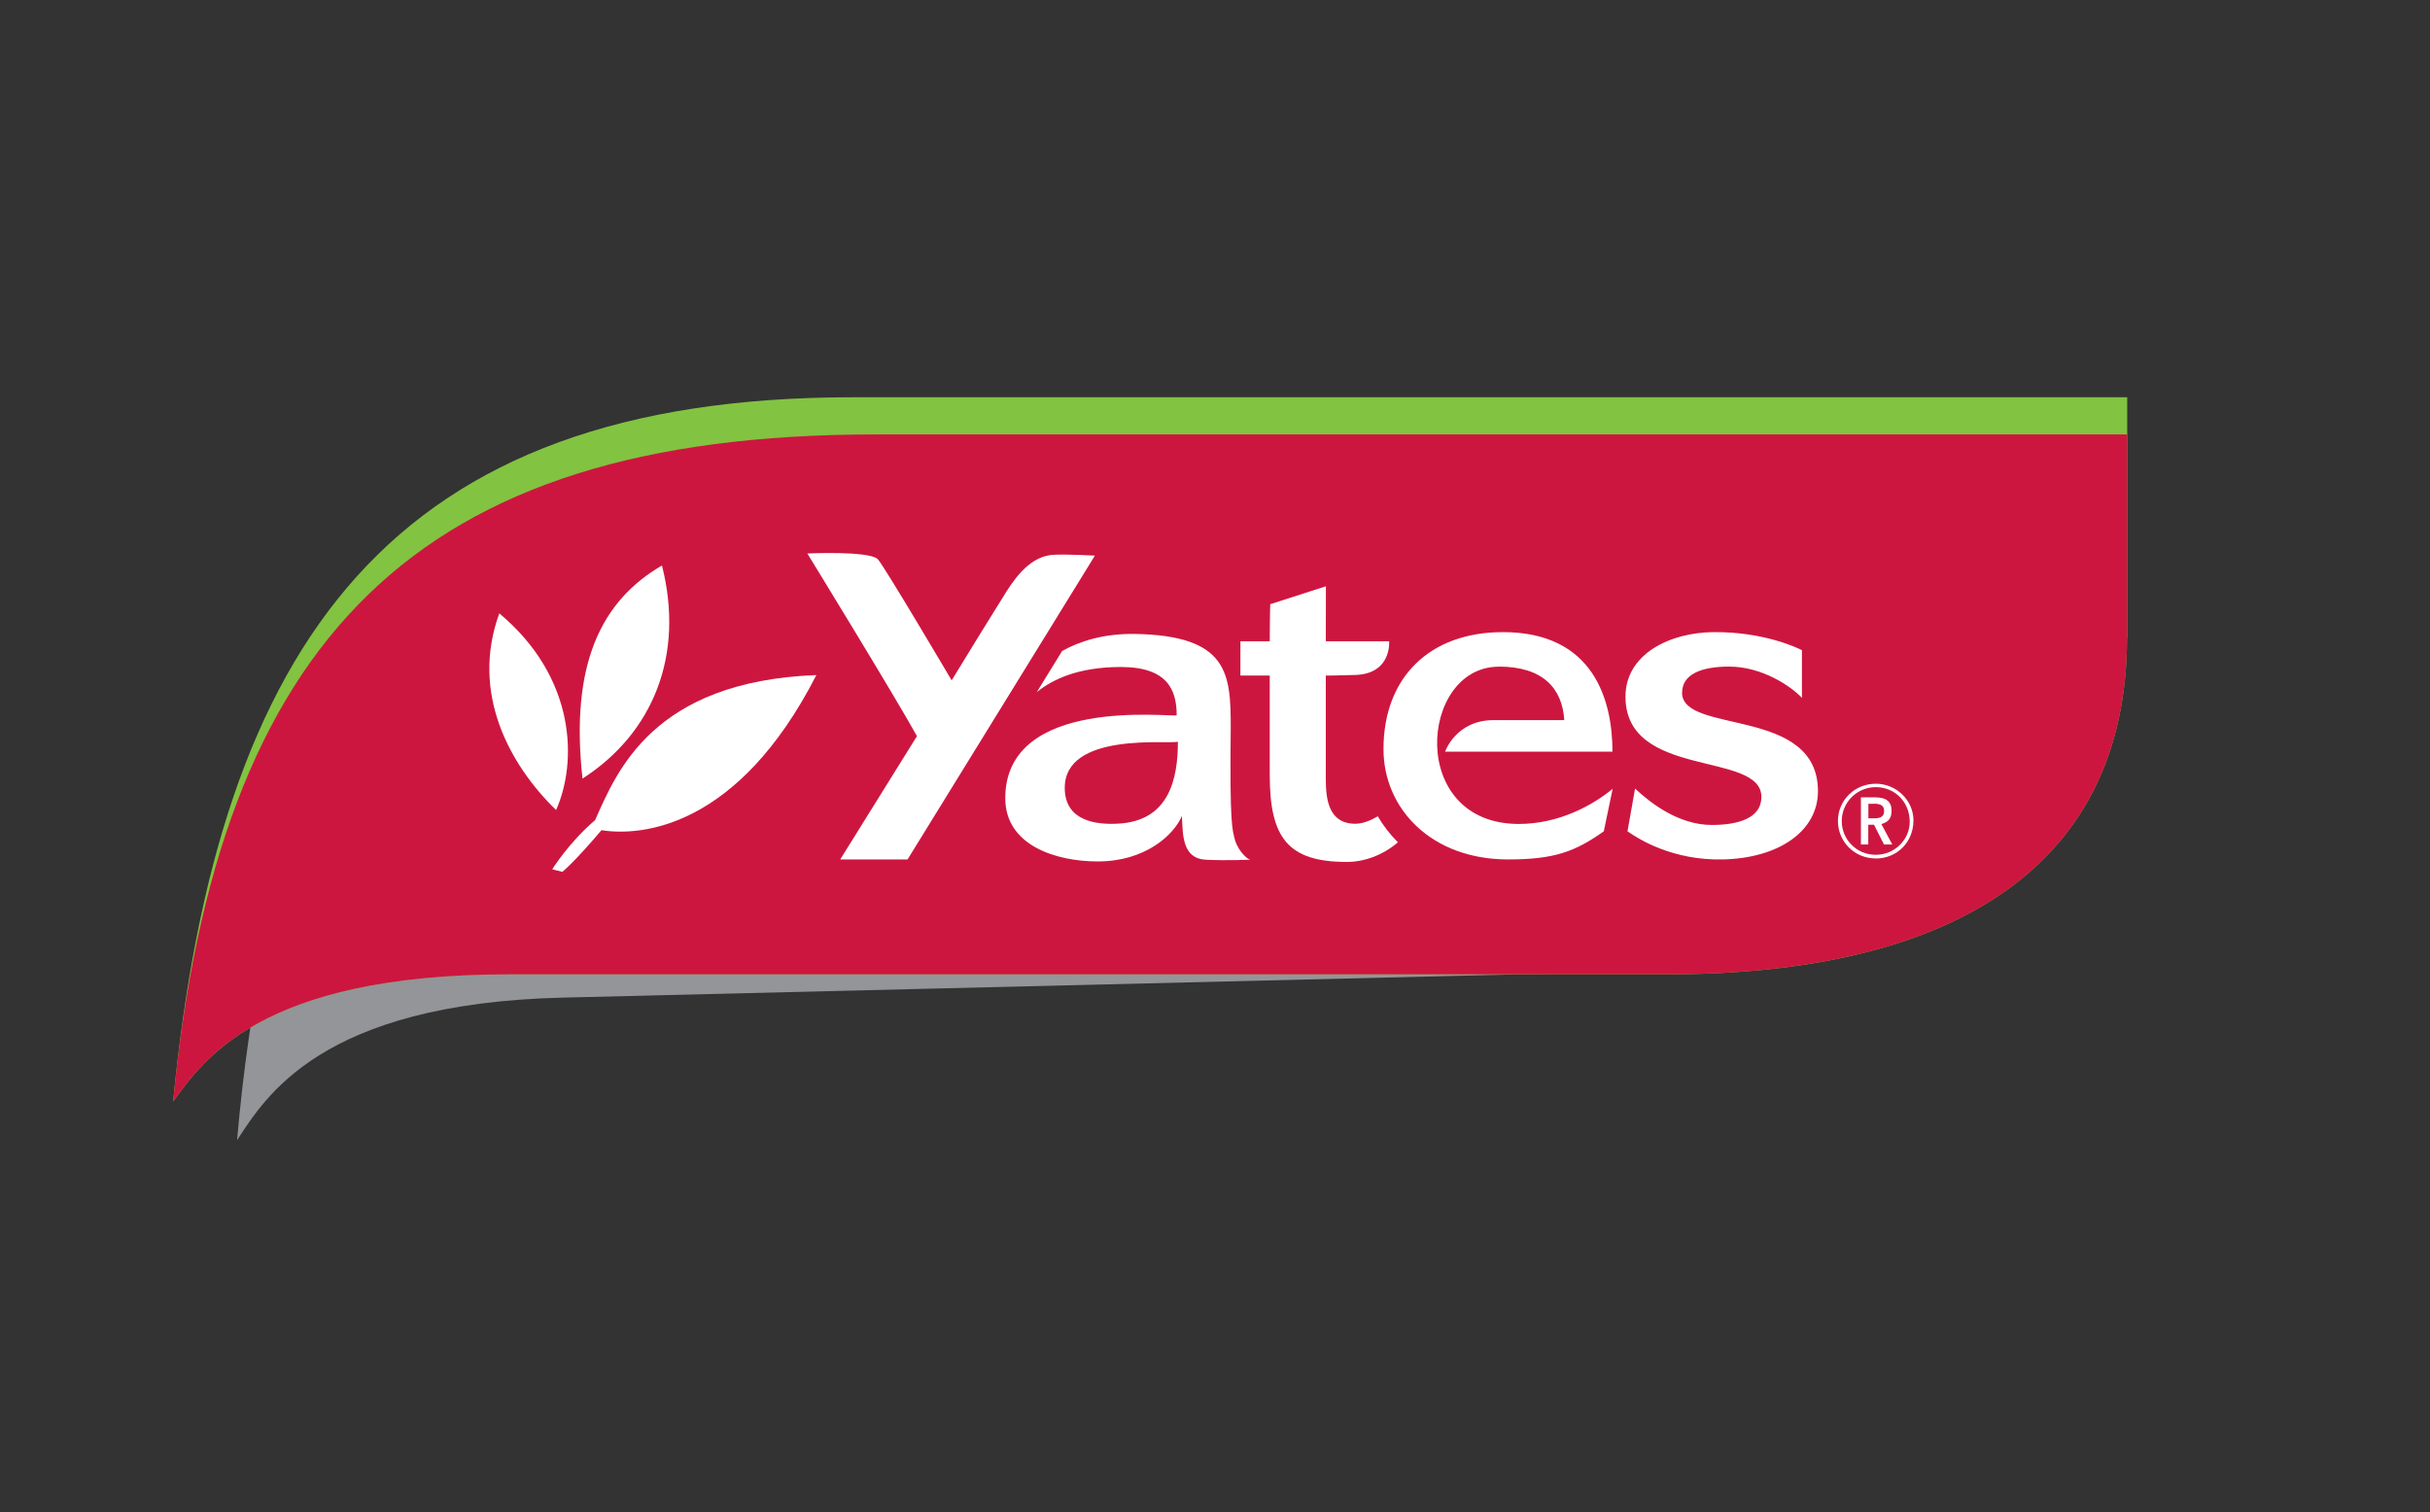<?xml version="1.0" encoding="UTF-8"?>
<svg xmlns="http://www.w3.org/2000/svg" version="1.1" viewBox="0 0 241 150">
  <rect x="0" y="0" width="241" height="150" fill="#333333" stroke="none"/>
  <!-- Generator: Adobe Illustrator 29.3.1, SVG Export Plug-In . SVG Version: 2.1.0 Build 151)  -->
  <defs>
    <style>
      .st0 {
        fill: #cd163f;
      }

      .st1 {
        isolation: isolate;
      }

      .st2 {
        fill: #fff;
      }

      .st3 {
        fill: #82c341;
      }

      .st4 {
        fill: #939598;
        mix-blend-mode: multiply;
      }
    </style>
  </defs>
  <g class="st1">
    <g id="Layer_1">
      <g>
        <g>
          <path class="st4" d="M31.27,77.24c-4,9.79-6.51,21.69-7.76,35.87,2.79-4.21,8.21-13.55,32.26-14.14l111.16-2.71c19.14-.47,33.7-6.37,40.26-19.02H31.27Z"/>
          <path class="st3" d="M210.95,63.23c0,23.45-18.29,33.43-45.58,33.43H50.5c-24.85,0-30.45,8.71-33.33,12.62,4.45-45.87,21.76-69.87,67.4-69.87h126.4s0,16.76,0,23.82"/>
          <path class="st0" d="M210.95,63.23c0,23.46-18.29,33.43-45.58,33.43H50.5c-24.85,0-30.45,8.71-33.33,12.62,4.45-45.87,23.95-66.18,69.59-66.18h124.2s0,13.07,0,20.13"/>
          <path class="st2" d="M49.52,60.85c-2.88,7.88,1,15.01,5.63,19.51,2.12-4.75,2-13.13-5.63-19.51"/>
          <path class="st2" d="M65.65,56.1c-6,3.5-9.13,9.75-7.88,21.14,7.01-4.51,10.14-12.26,7.88-21.14"/>
          <path class="st2" d="M80.96,66.97c-16.27.62-19.81,9.63-21.94,14.39-2.63,2.25-4.25,4.88-4.25,4.88l1,.25s1.12-.87,3.88-4.13c4,.63,13.56-.24,21.31-15.38"/>
          <path class="st2" d="M94.38,67.5c.83-1.39,4.71-7.67,5.45-8.84,1.23-1.93,2.71-3.57,4.77-3.63,1.51-.05,3.99.09,3.99.09l-18.58,30.14h-6.68s7.61-12.23,7.61-12.23c-2.19-3.97-10.87-18.12-10.87-18.12,0,0,6.14-.29,6.99.57.59.6,7.33,12.03,7.33,12.03"/>
          <path class="st2" d="M122.49,83.37c-.27-1.11-.54-1.35-.43-11.26,0-5.3-.27-9.05-9.46-9.22-3.18-.05-5.52.73-7.26,1.69l-2.52,4.09c1.6-1.3,4.15-2.5,8.35-2.5,4.66,0,5.53,2.33,5.53,4.79-.58.21-16.97-1.94-17,8.2-.02,4.72,5.04,6.3,9.17,6.3,4.67,0,7.51-2.57,8.35-4.51.09,1.85.01,4.21,2.36,4.34,2.01.1,4.44,0,4.44,0-.24,0-1.12-.72-1.53-1.9M110.88,81.71c-2.04.11-5.23-.18-5.28-3.48-.09-5.7,10.43-4.36,11.22-4.65,0,3.68-.86,7.87-5.93,8.13M166.83,68.7c0-1.77,1.84-2.57,4.64-2.57,3.33,0,6.17,1.97,7.24,3.1v-4.73c-.43-.22-3.76-1.83-8.75-1.79-4.35.03-8.75,2.18-8.75,6.4,0,8.22,13.48,5.36,13.48,9.95,0,2.06-2.2,2.78-4.91,2.78-3.24,0-6-2.09-7.62-3.61l-.75,4.24c1.07.75,4.45,2.91,9.48,2.79,5.55-.13,9.41-2.82,9.41-6.77,0-8.45-13.48-5.59-13.48-9.78M148.65,66.13c4.39,0,6.3,2.18,6.49,5.31h-7.01c-3.74,0-4.81,3.13-4.81,3.13h16.6c0-5.08-1.85-11.86-10.86-11.86-7.32,0-11.85,4.54-11.85,11.6,0,5.92,4.75,10.95,12.35,10.95,4.53,0,6.62-.74,9.5-2.79l.88-4.22c-1.89,1.57-5.26,3.49-9.31,3.49-11.08,0-9.85-15.6-1.99-15.6"/>
          <path class="st2" d="M136.64,80.98c-.58.36-1.44.74-2.22.74-2.66,0-2.93-2.43-2.93-4.44v-10.26s1.09,0,2.93-.06c3.63-.12,3.35-3.34,3.35-3.34h-6.28s.01-5.46.01-5.46l-5.52,1.78c-.04.76-.05,3.68-.05,3.68h-2.91s0,3.4,0,3.4h2.91v9.86c0,6.24,1.8,8.63,7.66,8.63,1.65,0,3.55-.65,5.05-1.95-.78-.78-1.45-1.65-2-2.58"/>
        </g>
        <path class="st2" d="M186.01,85.16c-2.07,0-3.73-1.65-3.73-3.71,0-2.06,1.66-3.7,3.76-3.7,2.04,0,3.73,1.65,3.73,3.64,0,2.14-1.61,3.78-3.76,3.78M186.03,78.09c-1.87,0-3.37,1.51-3.37,3.36s1.48,3.35,3.37,3.35,3.37-1.51,3.37-3.28c0-1.95-1.46-3.43-3.37-3.43M186.85,83.78l-.99-1.96h-.57s0,1.96,0,1.96h-.73v-4.68h1.37c1.15,0,1.67.41,1.67,1.34,0,.73-.31,1.12-1.01,1.31l1.08,2.03h-.82ZM185.82,79.74h-.52s0,1.44,0,1.44h.59c.68,0,.97-.22.97-.72,0-.52-.3-.73-1.04-.73"/>
      </g>
    </g>
  </g>
</svg>